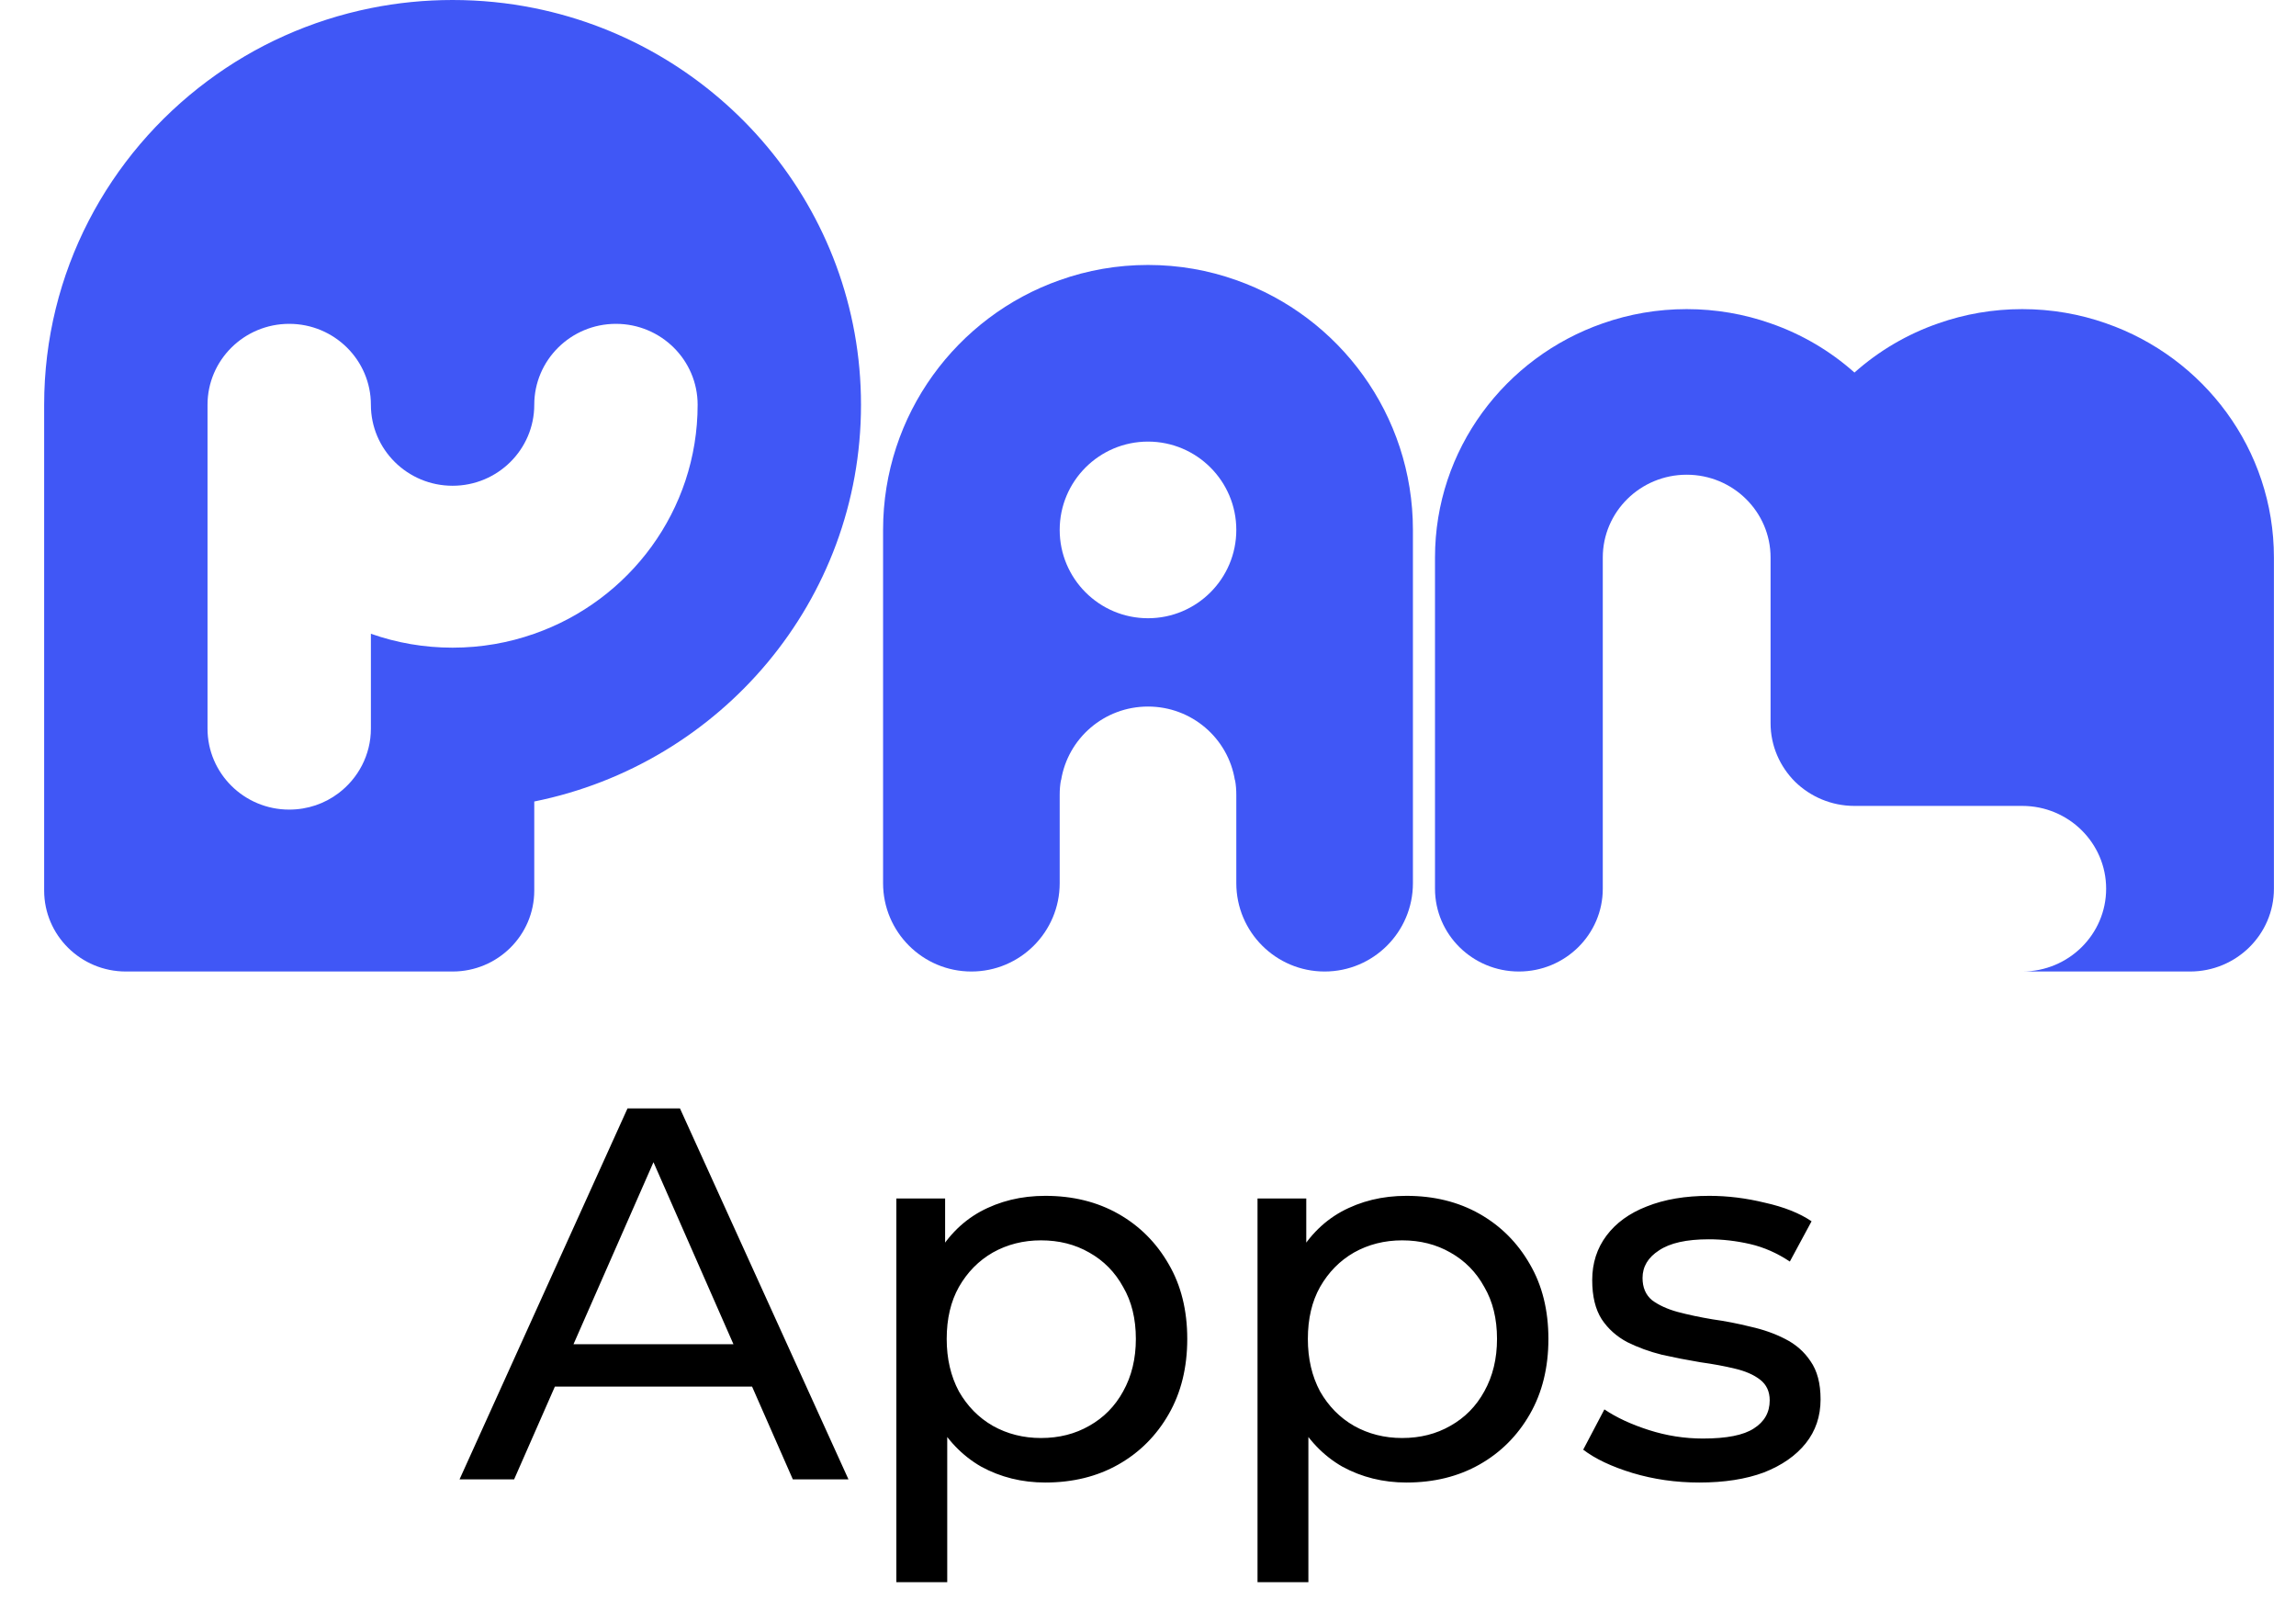 <svg width="104" height="73" viewBox="0 0 104 73" fill="none" xmlns="http://www.w3.org/2000/svg">
<path d="M24.2 0.367C23.001 0.125 21.765 0 20.5 0C19.235 0 17.999 0.125 16.8 0.367C14.069 0.917 11.553 2.061 9.4 3.667C4.908 7.011 2 12.335 2 18.333V40.333C2 42.357 3.658 44 5.7 44H20.5C22.542 44 24.2 42.357 24.2 40.333V36.3C32.643 34.599 39 27.207 39 18.333C39 9.46 32.643 2.068 24.2 0.367ZM24.2 28.703C23.038 29.113 21.795 29.333 20.5 29.333C19.205 29.333 17.962 29.113 16.8 28.703V33C16.8 34.195 16.215 35.266 15.32 35.933C14.706 36.395 13.936 36.667 13.1 36.667C11.058 36.667 9.4 35.024 9.4 33V18.333C9.4 16.309 11.058 14.667 13.1 14.667C15.142 14.667 16.8 16.309 16.8 18.333C16.8 20.357 18.457 22 20.5 22C22.542 22 24.2 20.357 24.2 18.333C24.2 16.309 25.858 14.667 27.9 14.667C29.942 14.667 31.6 16.309 31.6 18.333C31.6 23.122 28.507 27.199 24.2 28.703Z" fill="#4057F6"/>
<path d="M56 12.688C54.744 12.24 53.4 12 52 12C50.6 12 49.256 12.24 48 12.688C43.344 14.328 40 18.776 40 24V40C40 42.208 41.792 44 44 44C46.208 44 48 42.208 48 40V36C48 35.776 48.016 35.552 48.056 35.336H48.064C48.368 33.44 50.016 32 52 32C53.984 32 55.632 33.44 55.936 35.336H55.944C55.984 35.552 56 35.776 56 36V40C56 42.208 57.792 44 60 44C62.208 44 64 42.208 64 40V24C64 18.776 60.656 14.328 56 12.688ZM52 28C49.792 28 48 26.208 48 24C48 21.792 49.792 20 52 20C54.208 20 56 21.792 56 24C56 26.208 54.208 28 52 28Z" fill="#4057F6"/>
<path d="M103 25.25V40.25C103 42.32 101.298 44 99.2 44H91.6C93.698 44 95.4 42.32 95.4 40.25C95.4 38.18 93.698 36.5 91.6 36.5H84C82.951 36.5 82.001 36.08 81.309 35.405C80.626 34.722 80.2 33.785 80.2 32.75V25.25C80.2 23.18 78.498 21.5 76.4 21.5C74.302 21.5 72.6 23.18 72.6 25.25V40.25C72.6 42.32 70.897 44 68.8 44C66.702 44 65 42.32 65 40.25V25.25C65 20.352 68.177 16.183 72.6 14.645C73.793 14.225 75.07 14 76.4 14C77.73 14 79.007 14.225 80.2 14.645C81.614 15.133 82.906 15.898 84 16.873C85.094 15.898 86.386 15.133 87.8 14.645C88.993 14.225 90.27 14 91.6 14C92.93 14 94.207 14.225 95.4 14.645C99.823 16.183 103 20.352 103 25.25Z" fill="#4057F6"/>
<path d="M20.816 67L28.424 50.2H30.8L38.432 67H35.912L29.12 51.544H30.08L23.288 67H20.816ZM24.056 62.8L24.704 60.88H34.16L34.856 62.8H24.056ZM47.346 67.144C46.29 67.144 45.322 66.904 44.442 66.424C43.578 65.928 42.882 65.2 42.354 64.24C41.842 63.28 41.586 62.08 41.586 60.64C41.586 59.2 41.834 58 42.33 57.04C42.842 56.08 43.53 55.36 44.394 54.88C45.274 54.4 46.258 54.16 47.346 54.16C48.594 54.16 49.698 54.432 50.658 54.976C51.618 55.52 52.378 56.28 52.938 57.256C53.498 58.216 53.778 59.344 53.778 60.64C53.778 61.936 53.498 63.072 52.938 64.048C52.378 65.024 51.618 65.784 50.658 66.328C49.698 66.872 48.594 67.144 47.346 67.144ZM40.602 71.656V54.28H42.81V57.712L42.666 60.664L42.906 63.616V71.656H40.602ZM47.154 65.128C47.97 65.128 48.698 64.944 49.338 64.576C49.994 64.208 50.506 63.688 50.874 63.016C51.258 62.328 51.45 61.536 51.45 60.64C51.45 59.728 51.258 58.944 50.874 58.288C50.506 57.616 49.994 57.096 49.338 56.728C48.698 56.36 47.97 56.176 47.154 56.176C46.354 56.176 45.626 56.36 44.97 56.728C44.33 57.096 43.818 57.616 43.434 58.288C43.066 58.944 42.882 59.728 42.882 60.64C42.882 61.536 43.066 62.328 43.434 63.016C43.818 63.688 44.33 64.208 44.97 64.576C45.626 64.944 46.354 65.128 47.154 65.128ZM63.705 67.144C62.649 67.144 61.681 66.904 60.801 66.424C59.937 65.928 59.241 65.2 58.713 64.24C58.201 63.28 57.945 62.08 57.945 60.64C57.945 59.2 58.193 58 58.689 57.04C59.201 56.08 59.889 55.36 60.753 54.88C61.633 54.4 62.617 54.16 63.705 54.16C64.953 54.16 66.057 54.432 67.017 54.976C67.977 55.52 68.737 56.28 69.297 57.256C69.857 58.216 70.137 59.344 70.137 60.64C70.137 61.936 69.857 63.072 69.297 64.048C68.737 65.024 67.977 65.784 67.017 66.328C66.057 66.872 64.953 67.144 63.705 67.144ZM56.961 71.656V54.28H59.169V57.712L59.025 60.664L59.265 63.616V71.656H56.961ZM63.513 65.128C64.329 65.128 65.057 64.944 65.697 64.576C66.353 64.208 66.865 63.688 67.233 63.016C67.617 62.328 67.809 61.536 67.809 60.64C67.809 59.728 67.617 58.944 67.233 58.288C66.865 57.616 66.353 57.096 65.697 56.728C65.057 56.36 64.329 56.176 63.513 56.176C62.713 56.176 61.985 56.36 61.329 56.728C60.689 57.096 60.177 57.616 59.793 58.288C59.425 58.944 59.241 59.728 59.241 60.64C59.241 61.536 59.425 62.328 59.793 63.016C60.177 63.688 60.689 64.208 61.329 64.576C61.985 64.944 62.713 65.128 63.513 65.128ZM76.969 67.144C75.913 67.144 74.905 67 73.945 66.712C73.001 66.424 72.257 66.072 71.713 65.656L72.673 63.832C73.217 64.2 73.889 64.512 74.689 64.768C75.489 65.024 76.305 65.152 77.137 65.152C78.209 65.152 78.977 65 79.441 64.696C79.921 64.392 80.161 63.968 80.161 63.424C80.161 63.024 80.017 62.712 79.729 62.488C79.441 62.264 79.057 62.096 78.577 61.984C78.113 61.872 77.593 61.776 77.017 61.696C76.441 61.6 75.865 61.488 75.289 61.36C74.713 61.216 74.185 61.024 73.705 60.784C73.225 60.528 72.841 60.184 72.553 59.752C72.265 59.304 72.121 58.712 72.121 57.976C72.121 57.208 72.337 56.536 72.769 55.96C73.201 55.384 73.809 54.944 74.593 54.64C75.393 54.32 76.337 54.16 77.425 54.16C78.257 54.16 79.097 54.264 79.945 54.472C80.809 54.664 81.513 54.944 82.057 55.312L81.073 57.136C80.497 56.752 79.897 56.488 79.273 56.344C78.649 56.2 78.025 56.128 77.401 56.128C76.393 56.128 75.641 56.296 75.145 56.632C74.649 56.952 74.401 57.368 74.401 57.88C74.401 58.312 74.545 58.648 74.833 58.888C75.137 59.112 75.521 59.288 75.985 59.416C76.465 59.544 76.993 59.656 77.569 59.752C78.145 59.832 78.721 59.944 79.297 60.088C79.873 60.216 80.393 60.4 80.857 60.64C81.337 60.88 81.721 61.216 82.009 61.648C82.313 62.08 82.465 62.656 82.465 63.376C82.465 64.144 82.241 64.808 81.793 65.368C81.345 65.928 80.713 66.368 79.897 66.688C79.081 66.992 78.105 67.144 76.969 67.144Z" fill="black"/>
</svg>
